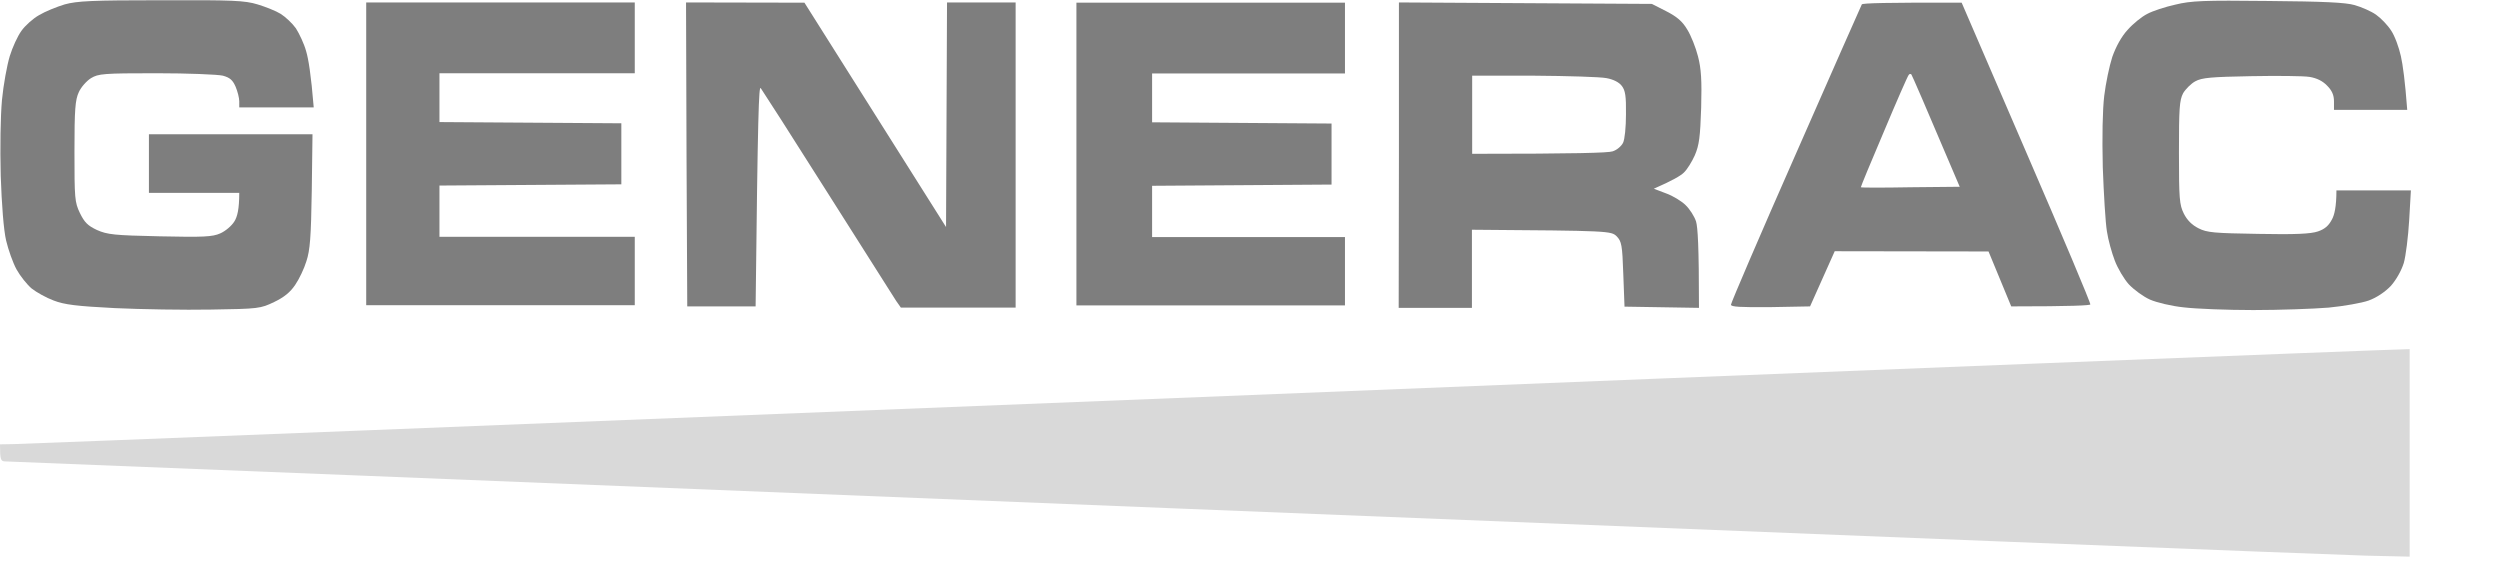 <?xml version="1.0" encoding="UTF-8"?> <svg xmlns="http://www.w3.org/2000/svg" width="602" height="135" viewBox="0 0 602 135" fill="none"><path d="M9.406 3.645C10.876 2.763 13.639 1.646 15.579 1.058C18.577 0.235 22.105 0.058 38.801 0.058C56.085 -0 58.907 0.117 62.022 1.058C63.962 1.646 66.49 2.645 67.607 3.351C68.724 4.056 70.37 5.585 71.252 6.819C72.075 8.113 73.251 10.582 73.721 12.345C74.251 14.109 74.897 17.872 75.544 25.867H57.613V24.397C57.613 23.574 57.202 21.987 56.731 20.87C56.026 19.282 55.379 18.695 53.674 18.224C52.44 17.93 45.209 17.636 37.625 17.636C24.868 17.636 23.692 17.754 21.928 18.812C20.87 19.459 19.518 20.987 18.989 22.163C18.107 24.044 17.93 26.337 17.93 36.449C17.93 47.736 17.989 48.677 19.224 51.264C20.341 53.556 21.105 54.321 23.339 55.379C25.867 56.496 27.454 56.672 38.507 56.907C49.03 57.143 51.205 57.025 53.028 56.202C54.262 55.673 55.791 54.38 56.437 53.321C57.143 52.204 57.613 50.382 57.613 46.443H35.861V32.334H75.25L75.073 45.973C74.897 57.084 74.662 60.258 73.78 62.904C73.251 64.668 72.016 67.254 71.076 68.606C69.9 70.37 68.372 71.605 66.02 72.722C62.728 74.309 62.258 74.368 50.852 74.544C44.386 74.662 33.921 74.485 27.631 74.192C18.46 73.721 15.52 73.368 12.934 72.369C11.17 71.722 8.759 70.37 7.642 69.488C6.525 68.548 4.879 66.49 3.998 64.903C3.116 63.316 1.999 60.141 1.47 57.907C0.882 55.379 0.411 49.324 0.176 42.328C-0 35.45 0.117 28.16 0.47 24.103C0.823 20.399 1.705 15.638 2.351 13.521C2.998 11.405 4.233 8.7 5.173 7.407C6.055 6.173 7.936 4.468 9.406 3.645Z" fill="#7E7E7E"></path><path d="M517.05 3.351C518.343 2.645 521.4 1.646 523.81 1.117C527.632 0.176 530.689 0.058 546.15 0.235C559.495 0.352 564.845 0.588 567.02 1.234C568.667 1.705 570.959 2.704 572.135 3.527C573.311 4.35 574.957 6.055 575.78 7.348C576.662 8.642 577.661 11.405 578.132 13.521C578.602 15.638 579.131 19.4 579.66 26.455H562.023V24.397C562.023 22.927 561.553 21.81 560.377 20.635C559.319 19.518 557.908 18.812 556.144 18.518C554.675 18.283 548.325 18.224 542.035 18.342C532.57 18.518 530.218 18.695 528.631 19.576C527.632 20.105 526.28 21.458 525.692 22.457C524.81 24.162 524.692 26.102 524.692 36.743C524.692 47.913 524.81 49.324 525.868 51.44C526.652 53.008 527.828 54.184 529.395 54.968C531.453 56.026 533.158 56.143 543.799 56.32C552.676 56.496 556.438 56.32 558.143 55.732C559.731 55.203 560.73 54.38 561.494 52.91C562.141 51.793 562.611 49.735 562.611 45.855H580.542L580.13 53.027C579.895 57.025 579.307 61.669 578.837 63.316C578.249 65.197 577.014 67.372 575.721 68.842C574.31 70.311 572.311 71.664 570.371 72.369C568.725 72.957 564.375 73.721 560.73 74.074C557.085 74.368 548.913 74.662 542.623 74.662C536.333 74.662 528.807 74.368 525.868 74.015C522.929 73.721 519.284 72.839 517.696 72.134C516.109 71.428 513.875 69.782 512.641 68.489C511.465 67.196 509.936 64.609 509.231 62.728C508.525 60.905 507.643 57.73 507.349 55.732C506.997 53.674 506.585 46.737 506.35 40.27C506.174 32.922 506.291 26.455 506.703 23.045C507.056 20.105 507.937 15.873 508.643 13.697C509.525 11.228 510.818 8.818 512.347 7.172C513.64 5.702 515.756 3.997 517.05 3.351Z" fill="#7E7E7E"></path><path d="M3.351 106.937C5.232 106.937 133.98 101.823 289.536 95.591C445.092 89.301 574.075 84.186 580.248 84.068V134.039L569.842 133.804C564.081 133.686 434.098 128.513 281.012 122.34C127.925 116.167 2.058 111.111 1.352 111.111C0.176 111.111 0 110.817 0 106.996L3.351 106.937Z" fill="#D9D9D9"></path><path fill-rule="evenodd" clip-rule="evenodd" d="M88.184 73.486V37.037V0.588H152.852V17.637H105.82V29.395L149.618 29.689V44.386L105.82 44.68V57.025H152.852V73.486H88.184ZM165.491 73.78L165.315 37.214L165.197 0.588L193.71 0.647L227.808 54.674L228.043 0.588H244.563V74.074H216.932L215.815 72.487C215.642 72.211 214.875 71.005 213.664 69.101L213.662 69.099C210.751 64.521 205.272 55.907 199.295 46.443C190.829 33.039 183.539 21.693 183.187 21.223C182.716 20.576 182.481 27.219 181.952 73.78H165.491ZM259.201 37.096V73.545H323.869V57.084H277.426V44.739L320.636 44.444V29.747L277.426 29.453V17.695H323.869V0.647H259.201V37.096ZM336.803 74.133L336.861 37.331V0.588L397.767 0.941L401.235 2.704C403.763 3.998 405.115 5.115 406.291 7.113C407.173 8.524 408.349 11.464 408.878 13.58C409.642 16.52 409.819 19.283 409.642 25.926C409.407 32.981 409.172 34.921 408.114 37.39C407.408 38.977 406.232 40.858 405.468 41.564C404.763 42.269 402.823 43.445 398.237 45.444L401.177 46.561C402.823 47.149 404.939 48.442 405.88 49.383C406.879 50.323 407.996 52.087 408.408 53.322C408.819 54.733 409.113 59.142 409.113 74.133L391.182 73.839L390.889 66.02C390.653 58.965 390.477 58.142 389.301 56.908C387.949 55.614 387.714 55.556 354.439 55.321V74.133H336.803ZM448.325 1.058C448.208 1.293 441.036 17.46 432.452 37.037C423.81 56.614 416.814 72.957 416.814 73.369C416.814 73.898 419.048 74.015 426.338 73.957L435.862 73.78L441.8 60.494L478.837 60.553L484.304 73.78C498.943 73.78 503.293 73.545 503.352 73.31C503.47 73.016 496.532 56.555 487.949 36.743L472.37 0.647C453.969 0.588 448.502 0.764 448.325 1.058ZM453.616 31.746C456.673 24.456 459.378 18.283 459.613 18.048C459.789 17.754 460.083 17.754 460.26 17.931C460.436 18.166 463.14 24.339 471.9 44.974L460.083 45.091C453.558 45.209 448.208 45.209 448.09 45.091C448.031 45.032 450.501 39.036 453.616 31.746ZM354.498 37.037V27.631V18.225H369.372C377.485 18.283 385.362 18.519 386.832 18.812C388.478 19.106 389.889 19.812 390.536 20.694C391.359 21.752 391.594 23.104 391.535 27.513C391.535 30.629 391.241 33.569 390.83 34.392C390.418 35.215 389.301 36.155 388.302 36.449C387.302 36.802 379.601 37.037 354.498 37.037Z" fill="#7E7E7E"></path></svg> 